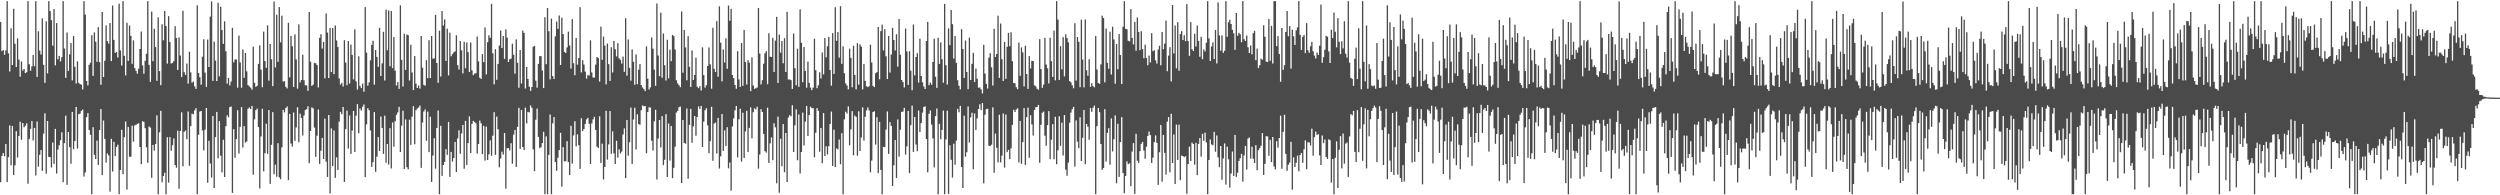 <?xml version="1.0" encoding="UTF-8"?>
<svg xmlns="http://www.w3.org/2000/svg" width="1920" height="150">
  <path d="M0 16.912h1v123.088H0zM1 39.246h1v80.576H1zM2 38.432h1v79.099H2zM3 42.039h1v77.962H3zM4 38.757h1v71.862H4zM5 0.861h1v139.030H5zM6 41.020h1v79.658H6zM7 54.961h1v41.350H7zM8 21.778h1v105.171H8zM9 49.988h1v46.783H9zM10 6.686h1v127.789H10zM11 33.664h1v93.327H11zM12 51.443h1v49.308H12zM13 29.503h1v91.496H13zM14 45.740h1v58.749H14zM15 58.930h1v34.536H15zM16 47.141h1v60.242H16zM17 54.183h1v40.295H17zM18 52.952h1v44.854H18zM19 56.188h1v40.402H19zM20 55.444h1v39.333H20zM21 0.858h1v140.245H21zM22 49.345h1v57.367H22zM23 54.321h1v44.584H23zM24 50.974h1v42.020H24zM25 42.188h1v65.666H25zM26 50.858h1v47.401H26zM27 0.870h1v133.910H27zM28 59.070h1v34.282H28zM29 24.014h1v103.992H29zM30 38.880h1v80.065H30zM31 41.883h1v73.384H31zM32 14.056h1v117.151H32zM33 49.763h1v52.915H33zM34 63.627h1v23.403H34zM35 16.351h1v117.046H35zM36 56.339h1v36.575H36zM37 0.861h1v119.666H37zM38 8.512h1v112.127H38zM39 15.504h1v113.104H39zM40 35.053h1v74.432H40zM41 6.919h1v118.968H41zM42 50.155h1v48.793H42zM43 17.738h1v115.537H43zM44 45.502h1v69.363H44zM45 42.979h1v68.543H45zM46 47.150h1v60.553H46zM47 43.909h1v57.692H47zM48 0.863h1v139.085H48zM49 37.269h1v72.640H49zM50 59.811h1v29.036H50zM51 24.930h1v117.007H51zM52 54.453h1v46.967H52zM53 41.743h1v71.249H53zM54 33.064h1v92.741H54zM55 61.757h1v24.211H55zM56 27.599h1v86.977H56zM57 51.267h1v57.058H57zM58 64.160h1v17.951H58zM59 47.170h1v66.930H59zM60 63.599h1v24.058H60zM61 64.675h1v22.547H61zM62 64.975h1v20.178H62zM63 68.708h1v15.427H63zM64 0.858h1v134.763H64zM65 11.206h1v121.172H65zM66 62.228h1v27.738H66zM67 65.611h1v21.249H67zM68 49.784h1v50.063H68zM69 48.138h1v55.376H69zM70 26.987h1v122.152H70zM71 58.260h1v39.413H71zM72 24.950h1v93.945H72zM73 32.057h1v90.035H73zM74 47.463h1v60.496H74zM75 20.904h1v105.787H75zM76 47.720h1v52.174H76zM77 65.117h1v18.652H77zM78 9.219h1v125.251H78zM79 59.129h1v33.433H79zM80 46.653h1v59.992H80zM81 19.496h1v105.373H81zM82 31.577h1v86.272H82zM83 33.474h1v85.890H83zM84 17.695h1v129.527H84zM85 46.907h1v59.708H85zM86 4.269h1v127.457H86zM87 30.640h1v78.273H87zM88 40.599h1v79.317H88zM89 39.903h1v72.938H89zM90 44.151h1v66.957H90zM91 2.870h1v146.255H91zM92 38.729h1v91.811H92zM93 50.329h1v49.377H93zM94 0.865h1v132.948H94zM95 42.918h1v62.471H95zM96 57.928h1v35.424H96zM97 17.542h1v128.080H97zM98 46.756h1v50.743H98zM99 19.622h1v100.774H99zM100 27.528h1v92.832H100zM101 48.994h1v47.539H101zM102 30.995h1v77.758H102zM103 52.272h1v44.016H103zM104 54.428h1v41.430H104zM105 56.570h1v38.509H105zM106 52.661h1v42.064H106zM107 37.637h1v75.233H107zM108 24.177h1v101.862H108zM109 50.246h1v42.870H109zM110 56.625h1v36.976H110zM111 46.770h1v51.663H111zM112 41.267h1v71.867H112zM113 0.874h1v124.200H113zM114 49.823h1v47.317H114zM115 62.853h1v35.165H115zM116 8.904h1v127.668H116zM117 46.987h1v64.323H117zM118 22.115h1v93.594H118zM119 36.124h1v74.485H119zM120 62.068h1v26.578H120zM121 13.248h1v135.878H121zM122 54.655h1v46.987H122zM123 65.430h1v19.734H123zM124 18.645h1v121.369H124zM125 30.927h1v104.233H125zM126 8.372h1v124.262H126zM127 19.979h1v129.163H127zM128 48.862h1v56.518H128zM129 12.369h1v127.883H129zM130 32.284h1v72.997H130zM131 48.830h1v66.941H131zM132 48.319h1v63.208H132zM133 46.941h1v59.413H133zM134 20.116h1v106.670H134zM135 29.253h1v99.543H135zM136 53.700h1v46.664H136zM137 28.768h1v116.183H137zM138 42.625h1v57.937H138zM139 59.209h1v27.063H139zM140 8.231h1v119.531H140zM141 55.506h1v45.703H141zM142 57.527h1v42.700H142zM143 48.809h1v58.136H143zM144 64.199h1v21.437H144zM145 39.672h1v87.643H145zM146 55.625h1v41.240H146zM147 63.471h1v23.836H147zM148 62.627h1v25.113H148zM149 66.250h1v18.604H149zM150 68.273h1v14.834H150zM151 4.053h1v145.084H151zM152 56.014h1v47.534H152zM153 59.315h1v26.344H153zM154 65.055h1v20.213H154zM155 43.522h1v56.680H155zM156 30.171h1v85.320H156zM157 55.774h1v43.794H157zM158 66.765h1v16.166H158zM159 30.432h1v109.911H159zM160 51.455h1v56.607H160zM161 12.762h1v112.843H161zM162 1.044h1v135.317H162zM163 62.128h1v26.896H163zM164 31.989h1v112.386H164zM165 46.545h1v58.759H165zM166 62.267h1v23.680H166zM167 2.172h1v119.424H167zM168 58.628h1v34.341H168zM169 5.173h1v114.368H169zM170 23.083h1v109.309H170zM171 33.696h1v73.631H171zM172 16.390h1v119.552H172zM173 39.372h1v57.571H173zM174 64.208h1v24.353H174zM175 59.789h1v30.318H175zM176 65.614h1v16.669H176zM177 62.670h1v19.173H177zM178 21.366h1v126.830H178zM179 47.907h1v51.251H179zM180 45.605h1v75.593H180zM181 45.653h1v61.212H181zM182 67.344h1v17.303H182zM183 27.324h1v90.578H183zM184 47.907h1v49.537H184zM185 67.369h1v14.848H185zM186 38.001h1v75.359H186zM187 59.750h1v37.074H187zM188 40.723h1v68.724H188zM189 54.787h1v53.890H189zM190 65.343h1v18.219H190zM191 66.385h1v16.221H191zM192 67.280h1v16.376H192zM193 68.875h1v12.431H193zM194 35.863h1v98.346H194zM195 63.533h1v28.120H195zM196 66.705h1v17.878H196zM197 65.886h1v17.509H197zM198 49.045h1v48.534H198zM199 34.861h1v109.888H199zM200 53.517h1v51.292H200zM201 66.985h1v16.516H201zM202 24.280h1v107.380H202zM203 46.884h1v70.798H203zM204 52.089h1v42.954H204zM205 19.434h1v98.673H205zM206 61.931h1v22.604H206zM207 33.801h1v107.407H207zM208 45.529h1v65.680H208zM209 66.142h1v19.977H209zM210 1.199h1v132.655H210zM211 51.755h1v74.686H211zM212 11.291h1v124.429H212zM213 47.449h1v62.517H213zM214 5.404h1v130.845H214zM215 32.533h1v105.137H215zM216 12.048h1v101.106H216zM217 62.595h1v21.842H217zM218 62.343h1v23.978H218zM219 66.685h1v16.317H219zM220 67.873h1v13.914H220zM221 17.505h1v120.815H221zM222 59.390h1v28.088H222zM223 27.601h1v82.652H223zM224 35.509h1v77.090H224zM225 66.836h1v19.590H225zM226 26.420h1v81.770H226zM227 45.634h1v52.187H227zM228 68.085h1v14.291H228zM229 18.741h1v90.534H229zM230 63.272h1v24.017H230zM231 61.448h1v29.125H231zM232 42.036h1v61.979H232zM233 61.624h1v27.111H233zM234 65.485h1v19.041H234zM235 65.515h1v18.420H235zM236 69.772h1v11.840H236zM237 9.238h1v116.077H237zM238 47.340h1v53.268H238zM239 66.014h1v16.468H239zM240 64.954h1v18.258H240zM241 48.312h1v49.674H241zM242 48.601h1v71.857H242zM243 49.947h1v54.229H243zM244 67.117h1v16.988H244zM245 29.036h1v96.806H245zM246 26.285h1v89.488H246zM247 37.253h1v68.653H247zM248 32.146h1v90.017H248zM249 60.152h1v30.959H249zM250 10.336h1v113.773H250zM251 25.040h1v110.845H251zM252 59.962h1v28.345H252zM253 21.462h1v127.130H253zM254 55.357h1v43.240H254zM255 21.561h1v105.968H255zM256 56.948h1v43.263H256zM257 19.574h1v117.046H257zM258 31.075h1v89.738H258zM259 36.108h1v94.386H259zM260 60.201h1v33.261H260zM261 64.941h1v20.988H261zM262 63.618h1v24.131H262zM263 66.396h1v15.745H263zM264 30.862h1v108.852H264zM265 48.067h1v51.132H265zM266 65.424h1v19.519H266zM267 31.526h1v82.603H267zM268 64.124h1v24.591H268zM269 34.220h1v83.947H269zM270 42.210h1v58.058H270zM271 60.976h1v24.259H271zM272 22.520h1v94.153H272zM273 62.492h1v26.367H273zM274 68.832h1v11.160H274zM275 43.250h1v59.061H275zM276 65.948h1v17.409H276zM277 67.621h1v17.251H277zM278 64.197h1v17.773H278zM279 70.432h1v9.812H279zM280 5.408h1v130.630H280zM281 40.336h1v55.206H281zM282 65.856h1v17.182H282zM283 63.249h1v21.375H283zM284 46.287h1v53.886H284zM285 34.467h1v93.752H285zM286 31.293h1v93.235H286zM287 65.021h1v21.121H287zM288 38.402h1v93.533H288zM289 43.707h1v76.611H289zM290 51.350h1v53.934H290zM291 21.373h1v94.595H291zM292 58.385h1v31.057H292zM293 48.635h1v49.622H293zM294 24.417h1v93.729H294zM295 61.810h1v27.054H295zM296 7.423h1v117.563H296zM297 38.578h1v72.013H297zM298 8.045h1v118.348H298zM299 50.896h1v47.488H299zM300 8.409h1v120.994H300zM301 52.329h1v41.727H301zM302 28.487h1v84.215H302zM303 54.295h1v38.729H303zM304 65.618h1v22.572H304zM305 63.013h1v23.291H305zM306 68.273h1v13.802H306zM307 4.024h1v112.711H307zM308 46.003h1v50.533H308zM309 66.467h1v18.590H309zM310 25.976h1v103.825H310zM311 53.652h1v38.081H311zM312 26.527h1v101.907H312zM313 27.049h1v103.006H313zM314 61.867h1v30.064H314zM315 34.385h1v76.856H315zM316 55.712h1v33.836H316zM317 69.159h1v12.348H317zM318 43.048h1v67.733H318zM319 64.238h1v20.375H319zM320 67.591h1v15.768H320zM321 65.696h1v16.837H321zM322 68.063h1v12.984H322zM323 27.670h1v101.255H323zM324 52.023h1v42.059H324zM325 65.115h1v20.560H325zM326 65.854h1v18.210H326zM327 46.195h1v61.885H327zM328 59.983h1v25.742H328zM329 30.888h1v85.925H329zM330 59.958h1v29.675H330zM331 27.628h1v112.097H331zM332 45.097h1v74.336H332zM333 44.774h1v61.425H333zM334 11.442h1v118.078H334zM335 48.367h1v49.876H335zM336 63.574h1v21.302H336zM337 23.527h1v125.613H337zM338 58.772h1v37.862H338zM339 8.450h1v126.622H339zM340 19.631h1v107.037H340zM341 14.873h1v109.513H341zM342 46.786h1v67.751H342zM343 22.012h1v96.915H343zM344 57.914h1v35.710H344zM345 25.161h1v110.747H345zM346 43.195h1v73.416H346zM347 41.565h1v82.546H347zM348 40.224h1v81.191H348zM349 39.445h1v69.585H349zM350 27.084h1v105.002H350zM351 50.027h1v56.339H351zM352 53.412h1v46.701H352zM353 31.464h1v86.579H353zM354 38.679h1v63.842H354zM355 56.374h1v39.569H355zM356 32.144h1v97.426H356zM357 52.423h1v40.382H357zM358 32.675h1v94.006H358zM359 40.052h1v69.830H359zM360 55.318h1v34.081H360zM361 32.680h1v84.824H361zM362 54.018h1v41.073H362zM363 57.733h1v35.081H363zM364 56.511h1v37.246H364zM365 56.236h1v38.498H365zM366 28.043h1v89.907H366zM367 47.099h1v63.535H367zM368 59.697h1v32.913H368zM369 60.599h1v34.135H369zM370 41.526h1v76.870H370zM371 47.749h1v48.905H371zM372 21.087h1v102.269H372zM373 57.166h1v40.102H373zM374 32.419h1v90.530H374zM375 27.093h1v91.457H375zM376 29.047h1v78.779H376zM377 2.971h1v116.702H377zM378 40.981h1v63.258H378zM379 64.755h1v21.428H379zM380 37.795h1v81.081H380zM381 61.269h1v28.258H381zM382 49.097h1v50.194H382zM383 34.953h1v93.583H383zM384 23.476h1v98.257H384zM385 36.857h1v79.621H385zM386 27.651h1v91.022H386zM387 45.216h1v56.960H387zM388 22.586h1v122.335H388zM389 28.880h1v84.940H389zM390 47.614h1v66.138H390zM391 45.483h1v70.024H391zM392 44.987h1v64.991H392zM393 33.593h1v92.139H393zM394 42.078h1v61.322H394zM395 56.586h1v43.197H395zM396 30.208h1v97.966H396zM397 48.248h1v49.171H397zM398 67.367h1v15.456H398zM399 38.425h1v75.913H399zM400 64.103h1v20.322H400zM401 23.456h1v89.424H401zM402 25.246h1v90.024H402zM403 67.918h1v14.715H403zM404 51.469h1v43.316H404zM405 60.647h1v25.250H405zM406 66.550h1v19.839H406zM407 69.811h1v11.165H407zM408 66.792h1v15.983H408zM409 35.868h1v78.815H409zM410 35.339h1v96.158H410zM411 61.945h1v30.006H411zM412 67.319h1v16.065H412zM413 49.043h1v56.078H413zM414 43.055h1v70.768H414zM415 43.163h1v69.816H415zM416 54.183h1v55.692H416zM417 67.644h1v33.600H417zM418 13.234h1v135.903H418zM419 49.315h1v55.458H419zM420 6.159h1v142.982H420zM421 24.010h1v94.949H421zM422 60.976h1v27.001H422zM423 14.289h1v134.850H423zM424 58.477h1v36.305H424zM425 60.601h1v29.290H425zM426 27.887h1v96.584H426zM427 16.582h1v114.576H427zM428 22.176h1v98.987H428zM429 11.872h1v103.416H429zM430 49.903h1v52.119H430zM431 13.564h1v129.774H431zM432 26.163h1v86.824H432zM433 39.814h1v84.091H433zM434 40.640h1v83.137H434zM435 36.401h1v72.002H435zM436 24.296h1v100.168H436zM437 34.909h1v99.566H437zM438 52.698h1v43.900H438zM439 14.678h1v111.005H439zM440 48.534h1v55.497H440zM441 57.763h1v35.374H441zM442 29.157h1v83.249H442zM443 49.674h1v53.508H443zM444 44.611h1v66.907H444zM445 5.507h1v124.173H445zM446 55.602h1v35.216H446zM447 46.241h1v54.410H447zM448 49.560h1v49.509H448zM449 54.975h1v40.228H449zM450 60.439h1v31.249H450zM451 57.555h1v32.964H451zM452 58.127h1v36.921H452zM453 30.972h1v95.000H453zM454 55.591h1v39.230H454zM455 59.477h1v32.243H455zM456 59.587h1v30.187H456zM457 49.615h1v50.171H457zM458 43.771h1v68.932H458zM459 44.611h1v69.136H459zM460 62.636h1v26.722H460zM461 20.439h1v104.693H461zM462 45.939h1v64.407H462zM463 28.038h1v109.856H463zM464 35.078h1v93.176H464zM465 64.792h1v20.338H465zM466 33.414h1v89.216H466zM467 49.230h1v61.649H467zM468 62.176h1v23.115H468zM469 36.289h1v81.807H469zM470 55.641h1v45.238H470zM471 31.441h1v86.369H471zM472 37.786h1v88.209H472zM473 43.378h1v64.767H473zM474 33.105h1v87.984H474zM475 44.840h1v69.839H475zM476 45.872h1v71.938H476zM477 48.795h1v67.619H477zM478 43.478h1v59.768H478zM479 55.128h1v43.526H479zM480 13.969h1v122.841H480zM481 58.115h1v34.058H481zM482 30.254h1v89.369H482zM483 52.071h1v57.166H483zM484 61.940h1v20.702H484zM485 37.971h1v87.879H485zM486 47.477h1v44.344H486zM487 65.064h1v17.658H487zM488 41.803h1v72.990H488zM489 64.602h1v23.222H489zM490 53.540h1v41.739H490zM491 49.168h1v46.623H491zM492 65.327h1v19.313H492zM493 67.207h1v13.786H493zM494 68.516h1v13.103H494zM495 69.928h1v11.504H495zM496 35.630h1v82.098H496zM497 60.411h1v25.660H497zM498 68.697h1v13.671H498zM499 67.090h1v15.475H499zM500 28.770h1v79.248H500zM501 37.354h1v78.266H501zM502 53.460h1v39.686H502zM503 65.968h1v18.363H503zM504 2.650h1v135.228H504zM505 42.673h1v63.721H505zM506 58.456h1v33.712H506zM507 9.709h1v103.578H507zM508 59.637h1v29.567H508zM509 25.706h1v101.095H509zM510 50.072h1v72.647H510zM511 61.794h1v25.900H511zM512 30.515h1v105.405H512zM513 60.111h1v34.785H513zM514 38.155h1v85.165H514zM515 46.969h1v49.796H515zM516 26.871h1v109.966H516zM517 27.782h1v101.067H517zM518 38.058h1v74.517H518zM519 61.642h1v24.763H519zM520 64.039h1v21.105H520zM521 65.488h1v16.859H521zM522 66.969h1v14.923H522zM523 8.814h1v131.719H523zM524 55.817h1v36.360H524zM525 23.026h1v86.806H525zM526 36.456h1v73.913H526zM527 61.691h1v21.682H527zM528 27.809h1v109.410H528zM529 51.302h1v44.577H529zM530 66.785h1v16.816H530zM531 38.775h1v70.827H531zM532 61.432h1v35.516H532zM533 57.605h1v31.506H533zM534 44.268h1v59.985H534zM535 66.570h1v23.335H535zM536 67.744h1v14.035H536zM537 66.135h1v17.546H537zM538 69.553h1v11.799H538zM539 36.335h1v76.547H539zM540 57.639h1v35.779H540zM541 67.259h1v17.372H541zM542 65.430h1v17.656H542zM543 50.631h1v45.639H543zM544 36.477h1v81.180H544zM545 49.370h1v59.047H545zM546 68.122h1v13.893H546zM547 21.277h1v102.209H547zM548 52.814h1v42.126H548zM549 55.280h1v38.839H549zM550 16.228h1v101.685H550zM551 58.939h1v31.593H551zM552 4.852h1v124.574H552zM553 32.769h1v87.280H553zM554 62.462h1v25.115H554zM555 37.981h1v77.868H555zM556 48.003h1v52.144H556zM557 29.423h1v82.663H557zM558 52.833h1v44.838H558zM559 4.250h1v125.034H559zM560 15.919h1v108.881H560zM561 6.770h1v139.588H561zM562 57.555h1v39.576H562zM563 59.995h1v30.913H563zM564 65.305h1v19.439H564zM565 68.150h1v13.213H565zM566 39.306h1v81.624H566zM567 61.050h1v30.585H567zM568 66.767h1v16.763H568zM569 33.046h1v91.065H569zM570 65.891h1v20.666H570zM571 23.103h1v98.225H571zM572 47.617h1v53.341H572zM573 64.899h1v20.229H573zM574 46.202h1v70.528H574zM575 48.205h1v50.018H575zM576 70.006h1v12.458H576zM577 44.064h1v62.176H577zM578 65.646h1v20.526H578zM579 68.223h1v14.987H579zM580 67.809h1v16.196H580zM581 67.207h1v14.758H581zM582 6.107h1v123.427H582zM583 41.135h1v77.550H583zM584 64.867h1v19.009H584zM585 61.610h1v24.410H585zM586 48.969h1v53.822H586zM587 40.972h1v75.135H587zM588 39.260h1v77.927H588zM589 64.737h1v17.944H589zM590 25.564h1v99.593H590zM591 43.506h1v66.632H591zM592 43.755h1v61.821H592zM593 29.052h1v93.910H593zM594 55.318h1v39.329H594zM595 31.162h1v66.621H595zM596 12.886h1v127.920H596zM597 63.709h1v25.898H597zM598 26.562h1v121.447H598zM599 40.439h1v66.094H599zM600 31.485h1v96.197H600zM601 48.610h1v46.680H601zM602 29.402h1v102.839H602zM603 55.270h1v46.877H603zM604 9.057h1v130.760H604zM605 61.052h1v29.160H605zM606 61.029h1v27.397H606zM607 61.530h1v27.786H607zM608 68.303h1v12.502H608zM609 25.676h1v91.038H609zM610 52.309h1v43.934H610zM611 65.549h1v18.395H611zM612 37.392h1v85.673H612zM613 66.705h1v21.201H613zM614 7.155h1v126.068H614zM615 32.815h1v83.936H615zM616 63.132h1v23.371H616zM617 36.120h1v75.591H617zM618 54.456h1v38.912H618zM619 67.310h1v14.033H619zM620 47.303h1v57.076H620zM621 63.631h1v24.740H621zM622 67.227h1v14.735H622zM623 69.257h1v13.783H623zM624 67.266h1v15.829H624zM625 29.810h1v90.958H625zM626 53.893h1v48.093H626zM627 67.742h1v15.292H627zM628 65.467h1v19.675H628zM629 55.515h1v60.972H629zM630 60.246h1v38.065H630zM631 40.304h1v85.069H631zM632 57.065h1v29.745H632zM633 29.144h1v90.731H633zM634 44.046h1v68.273H634zM635 35.529h1v83.105H635zM636 28.368h1v83.924H636zM637 53.751h1v41.453H637zM638 65.797h1v19.892H638zM639 25.445h1v102.022H639zM640 56.751h1v42.815H640zM641 5.598h1v122.720H641zM642 31.313h1v82.670H642zM643 24.673h1v89.996H643zM644 44.286h1v62.849H644zM645 4.768h1v121.323H645zM646 49.001h1v53.288H646zM647 35.603h1v113.535H647zM648 56.264h1v35.445H648zM649 64.078h1v21.746H649zM650 65.689h1v21.522H650zM651 68.626h1v13.076H651zM652 37.365h1v74.247H652zM653 44.435h1v54.927H653zM654 67.003h1v18.349H654zM655 35.143h1v84.121H655zM656 57.555h1v31.151H656zM657 68.651h1v21.149H657zM658 33.149h1v86.444H658zM659 65.023h1v20.476H659zM660 34.032h1v81.912H660zM661 35.804h1v69.765H661zM662 68.587h1v13.836H662zM663 49.134h1v58.809H663zM664 62.084h1v27.571H664zM665 66.280h1v18.555H665zM666 66.902h1v15.621H666zM667 66.195h1v18.656H667zM668 34.362h1v97.966H668zM669 48.008h1v75.259H669zM670 65.989h1v20.004H670zM671 66.943h1v18.496H671zM672 56.229h1v54.845H672zM673 55.387h1v34.671H673zM674 20.757h1v112.189H674zM675 60.853h1v32.730H675zM676 23.932h1v106.583H676zM677 18.899h1v130.243H677zM678 38.681h1v74.036H678zM679 22.410h1v90.713H679zM680 43.231h1v56.241H680zM681 60.736h1v24.852H681zM682 27.621h1v90.566H682zM683 55.687h1v38.097H683zM684 41.824h1v54.810H684zM685 21.426h1v121.408H685zM686 30.791h1v96.119H686zM687 38.766h1v68.813H687zM688 26.315h1v110.413H688zM689 51.208h1v40.546H689zM690 14.612h1v105.718H690zM691 42.059h1v57.557H691zM692 61.372h1v24.614H692zM693 63.048h1v22.684H693zM694 67.165h1v15.660H694zM695 21.936h1v96.810H695zM696 39.482h1v72.885H696zM697 65.192h1v20.066H697zM698 39.324h1v93.713H698zM699 54.245h1v41.865H699zM700 69.255h1v11.847H700zM701 18.814h1v97.877H701zM702 57.898h1v31.936H702zM703 43.776h1v67.229H703zM704 40.789h1v75.336H704zM705 63.391h1v21.524H705zM706 29.729h1v71.619H706zM707 58.337h1v36.159H707zM708 63.194h1v23.309H708zM709 66.385h1v15.779H709zM710 68.374h1v13.309H710zM711 31.416h1v75.391H711zM712 16.788h1v115.576H712zM713 65.421h1v21.980H713zM714 63.393h1v21.444H714zM715 64.954h1v30.741H715zM716 47.633h1v58.665H716zM717 29.672h1v98.911H717zM718 58.932h1v30.279H718zM719 67.502h1v15.809H719zM720 29.006h1v120.122H720zM721 49.065h1v46.078H721zM722 32.522h1v74.455H722zM723 45.506h1v54.302H723zM724 63.517h1v21.419H724zM725 2.948h1v146.194H725zM726 50.056h1v57.060H726zM727 64.929h1v20.105H727zM728 21.824h1v127.075H728zM729 34.676h1v76.875H729zM730 7.629h1v115.116H730zM731 18.610h1v117.792H731zM732 45.030h1v65.321H732zM733 27.660h1v98.836H733zM734 48.257h1v59.702H734zM735 61.642h1v21.964H735zM736 65.895h1v20.348H736zM737 68.639h1v12.678H737zM738 22.385h1v105.860H738zM739 37.576h1v106.796H739zM740 59.926h1v28.976H740zM741 31.068h1v89.278H741zM742 55.234h1v61.702H742zM743 68.495h1v13.271H743zM744 28.951h1v80.493H744zM745 61.411h1v28.729H745zM746 48.992h1v37.603H746zM747 40.604h1v89.415H747zM748 63.027h1v24.094H748zM749 52.615h1v47.159H749zM750 60.436h1v30.476H750zM751 67.305h1v16.445H751zM752 67.101h1v13.049H752zM753 68.589h1v15.990H753zM754 71.736h1v7.427H754zM755 34.428h1v106.350H755zM756 56.483h1v31.668H756zM757 64.423h1v19.407H757zM758 67.996h1v15.580H758zM759 44.279h1v67.644H759zM760 40.782h1v71.461H760zM761 51.668h1v59.438H761zM762 65.678h1v16.731H762zM763 22.101h1v110.571H763zM764 43.726h1v58.878H764zM765 41.487h1v72.045H765zM766 12.028h1v112.690H766zM767 59.816h1v28.313H767zM768 18.054h1v106.652H768zM769 45.472h1v74.084H769zM770 62.139h1v24.989H770zM771 32.245h1v96.497H771zM772 60.571h1v27.411H772zM773 35.923h1v80.896H773zM774 25.218h1v89.898H774zM775 35.513h1v86.703H775zM776 24.804h1v89.143H776zM777 46.994h1v48.891H777zM778 63.741h1v20.576H778zM779 64.014h1v22.007H779zM780 66.948h1v17.148H780zM781 68.445h1v14.713H781zM782 32.712h1v92.020H782zM783 58.223h1v34.646H783zM784 36.401h1v89.463H784zM785 40.233h1v68.946H785zM786 66.346h1v16.699H786zM787 35.200h1v91.422H787zM788 56.841h1v33.192H788zM789 68.225h1v14.472H789zM790 43.080h1v78.131H790zM791 52.590h1v35.884H791zM792 46.751h1v48.763H792zM793 46.886h1v57.214H793zM794 65.536h1v18.915H794zM795 66.325h1v16.047H795zM796 68.207h1v13.964H796zM797 68.891h1v11.696H797zM798 30.043h1v94.970H798zM799 53.059h1v42.767H799zM800 67.426h1v19.151H800zM801 64.993h1v20.737H801zM802 29.141h1v75.046H802zM803 49.557h1v62.366H803zM804 52.496h1v43.629H804zM805 64.050h1v21.293H805zM806 29.047h1v93.233H806zM807 46.925h1v60.384H807zM808 59.081h1v36.324H808zM809 23.438h1v98.895H809zM810 61.707h1v27.988H810zM811 0.863h1v125.242H811zM812 14.987h1v100.475H812zM813 61.407h1v27.873H813zM814 35.465h1v76.531H814zM815 53.313h1v40.894H815zM816 28.519h1v90.880H816zM817 58.660h1v29.691H817zM818 26.383h1v103.896H818zM819 29.230h1v105.711H819zM820 32.522h1v92.338H820zM821 62.238h1v32.041H821zM822 63.222h1v23.236H822zM823 65.556h1v18.375H823zM824 67.779h1v14.312H824zM825 17.793h1v110.165H825zM826 61.899h1v30.549H826zM827 28.432h1v80.356H827zM828 32.114h1v81.690H828zM829 66.962h1v23.103H829zM830 15.141h1v108.533H830zM831 45.786h1v60.022H831zM832 67.147h1v17.354H832zM833 14.939h1v111.184H833zM834 53.973h1v41.279H834zM835 58.182h1v39.171H835zM836 45.488h1v61.823H836zM837 66.671h1v16.308H837zM838 63.904h1v22.034H838zM839 66.174h1v16.507H839zM840 67.067h1v13.964H840zM841 27.708h1v121.404H841zM842 53.332h1v43.547H842zM843 63.783h1v19.171H843zM844 64.382h1v21.790H844zM845 49.477h1v61.155H845zM846 12.025h1v118.414H846zM847 13.877h1v115.182H847zM848 63.208h1v20.643H848zM849 22.041h1v102.090H849zM850 48.296h1v53.817H850zM851 52.782h1v45.660H851zM852 24.374h1v102.209H852zM853 57.223h1v33.696H853zM854 20.524h1v95.782H854zM855 30.267h1v76.641H855zM856 64.325h1v24.355H856zM857 33.788h1v107.000H857zM858 53.133h1v41.927H858zM859 26.159h1v109.705H859zM860 42.226h1v66.877H860zM861 64.584h1v25.397H861zM862 20.540h1v112.251H862zM863 0.867h1v147.517H863zM864 22.128h1v112.981H864zM865 22.481h1v101.498H865zM866 31.300h1v94.821H866zM867 31.734h1v93.672H867zM868 7.015h1v135.972H868zM869 29.114h1v87.337H869zM870 34.092h1v75.856H870zM871 16.827h1v132.117H871zM872 38.983h1v63.764H872zM873 13.396h1v110.042H873zM874 24.467h1v100.584H874zM875 38.571h1v77.497H875zM876 23.936h1v86.524H876zM877 37.674h1v71.349H877zM878 44.749h1v70.850H878zM879 34.289h1v87.669H879zM880 44.602h1v68.044H880zM881 50.100h1v54.247H881zM882 42.661h1v58.347H882zM883 47.971h1v55.785H883zM884 25.465h1v99.733H884zM885 39.320h1v81.731H885zM886 38.617h1v70.518H886zM887 46.337h1v57.662H887zM888 48.862h1v60.853H888zM889 38.054h1v103.933H889zM890 35.117h1v81.775H890zM891 50.146h1v45.861H891zM892 24.591h1v114.954H892zM893 37.782h1v65.845H893zM894 33.463h1v83.965H894zM895 15.786h1v118.291H895zM896 54.687h1v38.720H896zM897 42.714h1v47.262H897zM898 36.230h1v96.098H898zM899 62.531h1v24.868H899zM900 3.845h1v121.314H900zM901 41.036h1v62.276H901zM902 19.624h1v121.738H902zM903 52.492h1v43.183H903zM904 17.063h1v105.766H904zM905 54.369h1v41.382H905zM906 26.225h1v112.164H906zM907 23.927h1v95.586H907zM908 30.764h1v89.083H908zM909 27.008h1v93.684H909zM910 31.613h1v88.355H910zM911 3.161h1v145.670H911zM912 31.522h1v94.498H912zM913 42.856h1v69.809H913zM914 17.001h1v106.593H914zM915 37.859h1v71.651H915zM916 39.205h1v71.427H916zM917 25.889h1v100.557H917zM918 35.751h1v73.993H918zM919 19.613h1v114.938H919zM920 31.460h1v79.017H920zM921 43.552h1v62.487H921zM922 28.294h1v92.027H922zM923 45.467h1v57.298H923zM924 37.960h1v70.214H924zM925 39.496h1v62.377H925zM926 32.842h1v76.570H926zM927 0.861h1v148.244H927zM928 29.553h1v93.299H928zM929 46.852h1v60.233H929zM930 35.728h1v75.206H930zM931 32.547h1v79.065H931zM932 45.358h1v55.907H932zM933 22.968h1v93.549H933zM934 48.727h1v55.312H934zM935 1.845h1v119.021H935zM936 27.187h1v101.292H936zM937 38.910h1v73.231H937zM938 27.113h1v110.964H938zM939 40.533h1v81.109H939zM940 39.034h1v71.084H940zM941 0.867h1v140.884H941zM942 28.239h1v84.391H942zM943 17.093h1v105.265H943zM944 15.191h1v128.929H944zM945 18.423h1v114.851H945zM946 22.886h1v93.517H946zM947 25.621h1v109.481H947zM948 38.303h1v65.339H948zM949 9.911h1v125.874H949zM950 27.491h1v105.169H950zM951 25.262h1v98.348H951zM952 26.301h1v95.267H952zM953 32.417h1v85.767H953zM954 0.858h1v138.673H954zM955 30.135h1v89.280H955zM956 31.554h1v80.470H956zM957 27.303h1v102.898H957zM958 36.321h1v70.084H958zM959 40.704h1v64.897H959zM960 34.916h1v86.865H960zM961 41.725h1v70.914H961zM962 25.475h1v96.407H962zM963 23.703h1v101.525H963zM964 46.236h1v65.231H964zM965 37.340h1v93.448H965zM966 52.274h1v63.052H966zM967 50.066h1v63.714H967zM968 44.932h1v67.005H968zM969 45.852h1v56.332H969zM970 19.398h1v114.970H970zM971 28.191h1v97.636H971zM972 47.333h1v57.236H972zM973 47.655h1v57.161H973zM974 14.573h1v105.064H974zM975 46.664h1v60.741H975zM976 19.858h1v104.663H976zM977 48.802h1v56.408H977zM978 0.861h1v127.045H978zM979 0.895h1v129.202H979zM980 35.440h1v73.025H980zM981 27.738h1v85.629H981zM982 41.489h1v64.506H982zM983 62.757h1v26.086H983zM984 21.503h1v108.138H984zM985 53.712h1v47.575H985zM986 50.141h1v38.006H986zM987 24.568h1v93.624H987zM988 8.505h1v122.649H988zM989 27.853h1v98.623H989zM990 19.988h1v104.846H990zM991 52.707h1v56.188H991zM992 22.803h1v122.882H992zM993 27.866h1v93.002H993zM994 34.527h1v93.743H994zM995 23.275h1v101.759H995zM996 21.053h1v98.444H996zM997 0.863h1v130.724H997zM998 26.754h1v92.329H998zM999 38.351h1v79.083H999zM1000 28.308h1v96.716H1000zM1001 26.818h1v87.861H1001zM1002 40.821h1v67.001H1002zM1003 17.702h1v112.292H1003zM1004 38.576h1v70.718H1004zM1005 40.514h1v68.891H1005zM1006 35.577h1v76.183H1006zM1007 32.199h1v66.568H1007zM1008 39.347h1v80.225H1008zM1009 42.680h1v62.668H1009zM1010 44.886h1v56.209H1010zM1011 40.343h1v63.270H1011zM1012 42.165h1v60.825H1012zM1013 35.069h1v84.235H1013zM1014 3.504h1v123.273H1014zM1015 48.230h1v55.840H1015zM1016 43.927h1v66.039H1016zM1017 38.235h1v68.916H1017zM1018 27.564h1v93.061H1018zM1019 28.212h1v93.844H1019zM1020 39.471h1v67.527H1020zM1021 48.367h1v59.296H1021zM1022 22.854h1v117.446H1022zM1023 29.269h1v92.887H1023zM1024 9.620h1v139.522H1024zM1025 24.397h1v96.767H1025zM1026 36.335h1v72.260H1026zM1027 13.886h1v130.538H1027zM1028 32.101h1v82.942H1028zM1029 41.508h1v63.057H1029zM1030 31.702h1v97.604H1030zM1031 37.145h1v65.428H1031zM1032 16.276h1v109.417H1032zM1033 41.274h1v69.056H1033zM1034 44.234h1v65.211H1034zM1035 0.861h1v134.978H1035zM1036 48.088h1v56.715H1036zM1037 59.777h1v27.832H1037zM1038 60.569h1v28.043H1038zM1039 65.968h1v19.173H1039zM1040 45.124h1v71.503H1040zM1041 36.548h1v87.902H1041zM1042 60.702h1v23.923H1042zM1043 21.735h1v95.171H1043zM1044 52.755h1v46.104H1044zM1045 68.568h1v13.726H1045zM1046 0.865h1v122.635H1046zM1047 47.438h1v48.019H1047zM1048 62.457h1v20.734H1048zM1049 19.551h1v109.776H1049zM1050 68.170h1v16.273H1050zM1051 49.235h1v55.472H1051zM1052 53.082h1v38.496H1052zM1053 65.680h1v19.485H1053zM1054 66.261h1v16.779H1054zM1055 65.655h1v15.500H1055zM1056 68.127h1v14.445H1056zM1057 33.096h1v91.450H1057zM1058 61.169h1v30.157H1058zM1059 67.580h1v13.957H1059zM1060 67.387h1v17.693H1060zM1061 46.832h1v53.082H1061zM1062 29.652h1v97.078H1062zM1063 57.658h1v40.112H1063zM1064 66.481h1v17.054H1064zM1065 4.035h1v133.585H1065zM1066 43.430h1v59.338H1066zM1067 17.086h1v106.263H1067zM1068 30.656h1v101.402H1068zM1069 61.821h1v24.985H1069zM1070 20.741h1v113.633H1070zM1071 53.851h1v59.191H1071zM1072 64.824h1v20.908H1072zM1073 35.591h1v98.435H1073zM1074 58.994h1v37.457H1074zM1075 11.053h1v125.663H1075zM1076 30.206h1v109.410H1076zM1077 15.827h1v111.003H1077zM1078 22.165h1v117.240H1078zM1079 33.742h1v76.289H1079zM1080 64.524h1v29.507H1080zM1081 63.638h1v26.232H1081zM1082 65.536h1v16.795H1082zM1083 67.506h1v14.438H1083zM1084 13.639h1v111.205H1084zM1085 59.026h1v33.655H1085zM1086 32.835h1v91.434H1086zM1087 39.542h1v67.250H1087zM1088 66.566h1v16.969H1088zM1089 26.390h1v90.420H1089zM1090 54.250h1v37.022H1090zM1091 66.266h1v17.491H1091zM1092 29.681h1v111.880H1092zM1093 62.258h1v30.068H1093zM1094 61.192h1v33.453H1094zM1095 57.104h1v39.894H1095zM1096 64.579h1v19.450H1096zM1097 67.532h1v17.475H1097zM1098 68.573h1v18.597H1098zM1099 69.147h1v12.076H1099zM1100 32.053h1v93.462H1100zM1101 58.949h1v32.968H1101zM1102 66.511h1v15.417H1102zM1103 65.936h1v18.137H1103zM1104 57.346h1v35.948H1104zM1105 46.593h1v70.832H1105zM1106 58.150h1v33.810H1106zM1107 67.724h1v15.015H1107zM1108 23.032h1v110.605H1108zM1109 44.980h1v63.515H1109zM1110 52.396h1v43.263H1110zM1111 27.802h1v94.908H1111zM1112 63.828h1v29.688H1112zM1113 18.828h1v119.069H1113zM1114 47.356h1v61.343H1114zM1115 63.460h1v26.234H1115zM1116 29.169h1v92.608H1116zM1117 56.371h1v43.938H1117zM1118 18.713h1v108.156H1118zM1119 58.392h1v37.145H1119zM1120 39.780h1v71.352H1120zM1121 24.703h1v105.256H1121zM1122 28.709h1v82.871H1122zM1123 53.400h1v38.015H1123zM1124 63.702h1v18.965H1124zM1125 65.959h1v16.679H1125zM1126 68.140h1v13.889H1126zM1127 39.935h1v80.871H1127zM1128 56.101h1v31.151H1128zM1129 45.499h1v59.672H1129zM1130 26.573h1v100.777H1130zM1131 64.810h1v17.592H1131zM1132 29.166h1v80.491H1132zM1133 50.885h1v51.249H1133zM1134 65.927h1v21.041H1134zM1135 40.906h1v68.223H1135zM1136 64.851h1v21.980H1136zM1137 65.547h1v14.941H1137zM1138 49.084h1v53.027H1138zM1139 65.545h1v18.569H1139zM1140 65.739h1v17.196H1140zM1141 66.740h1v18.613H1141zM1142 69.495h1v11.151H1142zM1143 28.743h1v87.671H1143zM1144 58.147h1v30.684H1144zM1145 66.451h1v19.460H1145zM1146 65.012h1v19.080H1146zM1147 47.742h1v50.768H1147zM1148 33.089h1v77.362H1148zM1149 47.230h1v55.682H1149zM1150 67.415h1v14.967H1150zM1151 15.266h1v123.857H1151zM1152 45.273h1v58.310H1152zM1153 50.070h1v52.837H1153zM1154 19.313h1v107.444H1154zM1155 52.801h1v37.729H1155zM1156 30.585h1v95.295H1156zM1157 34.756h1v106.048H1157zM1158 62.322h1v25.843H1158zM1159 13.390h1v124.972H1159zM1160 45.992h1v62.565H1160zM1161 28.748h1v91.866H1161zM1162 48.724h1v54.593H1162zM1163 18.924h1v106.952H1163zM1164 32.412h1v62.487H1164zM1165 25.459h1v94.471H1165zM1166 54.286h1v38.530H1166zM1167 63.700h1v24.374H1167zM1168 65.387h1v21.135H1168zM1169 67.557h1v15.390H1169zM1170 28.127h1v112.543H1170zM1171 54.508h1v43.291H1171zM1172 67.788h1v15.108H1172zM1173 30.796h1v90.463H1173zM1174 64.563h1v26.939H1174zM1175 37.047h1v84.924H1175zM1176 46.328h1v71.386H1176zM1177 63.254h1v21.668H1177zM1178 38.260h1v83.981H1178zM1179 49.093h1v44.934H1179zM1180 67.193h1v14.550H1180zM1181 50.320h1v46.671H1181zM1182 66.872h1v15.731H1182zM1183 65.907h1v17.741H1183zM1184 67.518h1v15.539H1184zM1185 68.443h1v14.722H1185zM1186 44.458h1v73.013H1186zM1187 53.410h1v48.184H1187zM1188 67.065h1v15.591H1188zM1189 67.751h1v15.248H1189zM1190 56.429h1v39.915H1190zM1191 31.446h1v75.256H1191zM1192 21.980h1v94.547H1192zM1193 65.488h1v23.222H1193zM1194 30.482h1v87.099H1194zM1195 41.679h1v73.144H1195zM1196 43.497h1v58.708H1196zM1197 27.942h1v93.414H1197zM1198 49.484h1v44.051H1198zM1199 68.060h1v18.560H1199zM1200 14.980h1v108.172H1200zM1201 61.084h1v26.793H1201zM1202 34.019h1v106.696H1202zM1203 45.149h1v69.841H1203zM1204 16.885h1v132.257H1204zM1205 46.111h1v55.442H1205zM1206 17.372h1v119.604H1206zM1207 42.107h1v53.050H1207zM1208 32.062h1v83.670H1208zM1209 45.321h1v76.584H1209zM1210 38.468h1v77.630H1210zM1211 40.407h1v77.032H1211zM1212 36.378h1v70.219H1212zM1213 0.872h1v136.452H1213zM1214 34.930h1v70.015H1214zM1215 58.621h1v37.104H1215zM1216 30.874h1v104.622H1216zM1217 52.116h1v44.428H1217zM1218 31.853h1v96.515H1218zM1219 30.597h1v88.344H1219zM1220 54.295h1v41.267H1220zM1221 36.534h1v78.761H1221zM1222 45.559h1v55.133H1222zM1223 51.512h1v41.107H1223zM1224 50.159h1v53.400H1224zM1225 51.558h1v42.975H1225zM1226 57.644h1v34.618H1226zM1227 58.907h1v33.167H1227zM1228 54.719h1v40.068H1228zM1229 17.207h1v114.851H1229zM1230 28.940h1v79.081H1230zM1231 56.085h1v35.898H1231zM1232 56.071h1v40.588H1232zM1233 41.620h1v74.872H1233zM1234 57.175h1v37.990H1234zM1235 26.070h1v89.697H1235zM1236 61.121h1v30.032H1236zM1237 24.291h1v112.818H1237zM1238 28.377h1v86.829H1238zM1239 54.531h1v48.779H1239zM1240 34.064h1v83.755H1240zM1241 46.191h1v47.452H1241zM1242 65.673h1v19.343H1242zM1243 1.087h1v128.426H1243zM1244 60.457h1v34.696H1244zM1245 29.091h1v86.488H1245zM1246 38.198h1v76.172H1246zM1247 45.435h1v74.288H1247zM1248 49.189h1v62.842H1248zM1249 29.535h1v87.616H1249zM1250 47.479h1v52.190H1250zM1251 25.172h1v123.969H1251zM1252 46.525h1v64.826H1252zM1253 48.477h1v70.834H1253zM1254 45.877h1v61.530H1254zM1255 44.481h1v54.359H1255zM1256 32.016h1v117.126H1256zM1257 37.665h1v68.591H1257zM1258 60.725h1v30.313H1258zM1259 27.567h1v88.197H1259zM1260 59.736h1v33.364H1260zM1261 67.115h1v16.438H1261zM1262 16.754h1v116.595H1262zM1263 59.008h1v31.142H1263zM1264 37.457h1v78.493H1264zM1265 53.165h1v42.384H1265zM1266 65.961h1v20.235H1266zM1267 55.664h1v39.379H1267zM1268 64.735h1v20.760H1268zM1269 67.229h1v15.596H1269zM1270 70.301h1v12.360H1270zM1271 68.264h1v13.953H1271zM1272 19.311h1v122.971H1272zM1273 27.477h1v120.392H1273zM1274 59.669h1v27.841H1274zM1275 66.167h1v20.137H1275zM1276 52.185h1v45.168H1276zM1277 49.933h1v44.458H1277zM1278 40.011h1v77.795H1278zM1279 57.133h1v35.431H1279zM1280 9.192h1v112.157H1280zM1281 5.049h1v128.313H1281zM1282 54.465h1v45.525H1282zM1283 29.290h1v91.173H1283zM1284 47.287h1v58.729H1284zM1285 62.743h1v24.456H1285zM1286 0.900h1v130.227H1286zM1287 52.354h1v47.690H1287zM1288 58.134h1v28.922H1288zM1289 7.180h1v126.698H1289zM1290 14.452h1v125.700H1290zM1291 26.889h1v98.584H1291zM1292 9.796h1v118.371H1292zM1293 39.125h1v64.977H1293zM1294 28.242h1v103.173H1294zM1295 32.829h1v71.361H1295zM1296 35.946h1v85.343H1296zM1297 41.297h1v77.000H1297zM1298 36.031h1v72.400H1298zM1299 8.803h1v111.948H1299zM1300 38.324h1v96.412H1300zM1301 53.066h1v42.508H1301zM1302 33.522h1v92.821H1302zM1303 54.501h1v41.320H1303zM1304 57.257h1v36.074H1304zM1305 23.046h1v101.912H1305zM1306 47.106h1v57.456H1306zM1307 33.902h1v82.686H1307zM1308 41.203h1v75.391H1308zM1309 55.948h1v34.715H1309zM1310 42.043h1v70.676H1310zM1311 50.899h1v42.103H1311zM1312 57.667h1v35.827H1312zM1313 58.662h1v33.334H1313zM1314 58.580h1v34.577H1314zM1315 55.726h1v62.963H1315zM1316 18.089h1v121.069H1316zM1317 56.905h1v39.063H1317zM1318 57.090h1v37.958H1318zM1319 56.918h1v33.753H1319zM1320 44.259h1v69.386H1320zM1321 38.333h1v89.740H1321zM1322 59.550h1v35.181H1322zM1323 65.517h1v21.577H1323zM1324 30.299h1v118.842H1324zM1325 48.225h1v54.517H1325zM1326 30.595h1v88.376H1326zM1327 42.613h1v64.918H1327zM1328 61.057h1v31.407H1328zM1329 27.367h1v99.538H1329zM1330 55.962h1v33.208H1330zM1331 66.131h1v16.930H1331zM1332 0.861h1v125.530H1332zM1333 18.645h1v90.873H1333zM1334 12.435h1v127.766H1334zM1335 3.976h1v125.040H1335zM1336 16.283h1v97.689H1336zM1337 32.037h1v84.947H1337zM1338 45.337h1v68.829H1338zM1339 47.035h1v66.911H1339zM1340 43.742h1v70.555H1340zM1341 44.918h1v61.230H1341zM1342 35.053h1v75.304H1342zM1343 20.840h1v109.103H1343zM1344 57.573h1v37.484H1344zM1345 29.988h1v85.535H1345zM1346 50.908h1v55.692H1346zM1347 65.419h1v20.425H1347zM1348 17.738h1v102.926H1348zM1349 57.612h1v44.122H1349zM1350 65.822h1v17.802H1350zM1351 43.849h1v71.935H1351zM1352 65.687h1v22.284H1352zM1353 46.163h1v55.870H1353zM1354 49.395h1v52.203H1354zM1355 65.602h1v19.219H1355zM1356 64.984h1v18.127H1356zM1357 68.383h1v13.268H1357zM1358 69.852h1v10.501H1358zM1359 27.026h1v108.046H1359zM1360 55.703h1v32.055H1360zM1361 65.337h1v19.519H1361zM1362 66.124h1v19.556H1362zM1363 58.099h1v33.549H1363zM1364 35.790h1v87.344H1364zM1365 57.520h1v36.541H1365zM1366 66.804h1v17.931H1366zM1367 29.240h1v90.360H1367zM1368 47.491h1v54.101H1368zM1369 50.354h1v56.651H1369zM1370 23.982h1v85.238H1370zM1371 62.041h1v25.571H1371zM1372 19.414h1v113.985H1372zM1373 44.483h1v52.158H1373zM1374 64.176h1v23.570H1374zM1375 24.637h1v116.162H1375zM1376 55.435h1v37.656H1376zM1377 23.962h1v111.463H1377zM1378 17.612h1v106.169H1378zM1379 29.395h1v116.661H1379zM1380 7.452h1v130.531H1380zM1381 52.187h1v49.056H1381zM1382 57.385h1v29.610H1382zM1383 63.231h1v21.476H1383zM1384 66.286h1v17.647H1384zM1385 66.174h1v15.669H1385zM1386 14.422h1v113.642H1386zM1387 61.327h1v26.006H1387zM1388 38.418h1v76.247H1388zM1389 44.309h1v72.139H1389zM1390 65.458h1v16.985H1390zM1391 0.861h1v135.045H1391zM1392 54.334h1v54.284H1392zM1393 65.952h1v21.625H1393zM1394 23.142h1v94.389H1394zM1395 63.306h1v31.753H1395zM1396 47.008h1v53.963H1396zM1397 47.775h1v52.876H1397zM1398 64.254h1v20.675H1398zM1399 61.668h1v23.254H1399zM1400 64.622h1v18.624H1400zM1401 68.445h1v12.994H1401zM1402 29.601h1v100.388H1402zM1403 61.063h1v31.634H1403zM1404 68.658h1v12.840H1404zM1405 67.536h1v15.076H1405zM1406 41.567h1v53.842H1406zM1407 14.468h1v117.538H1407zM1408 34.502h1v70.493H1408zM1409 67.554h1v14.932H1409zM1410 8.331h1v115.656H1410zM1411 51.187h1v53.277H1411zM1412 53.112h1v39.771H1412zM1413 39.651h1v83.514H1413zM1414 66.096h1v21.565H1414zM1415 10.730h1v113.674H1415zM1416 41.430h1v77.515H1416zM1417 61.127h1v30.338H1417zM1418 22.424h1v107.295H1418zM1419 53.439h1v49.113H1419zM1420 19.599h1v127.785H1420zM1421 57.765h1v34.117H1421zM1422 17.857h1v131.284H1422zM1423 14.365h1v126.997H1423zM1424 32.959h1v92.315H1424zM1425 61.828h1v28.450H1425zM1426 62.757h1v25.864H1426zM1427 65.547h1v19.460H1427zM1428 67.770h1v15.466H1428zM1429 26.697h1v93.159H1429zM1430 55.673h1v37.692H1430zM1431 35.857h1v81.294H1431zM1432 31.254h1v93.633H1432zM1433 66.099h1v19.794H1433zM1434 34.419h1v97.538H1434zM1435 51.718h1v52.359H1435zM1436 66.442h1v16.720H1436zM1437 35.598h1v72.031H1437zM1438 61.443h1v24.577H1438zM1439 69.582h1v12.435H1439zM1440 49.528h1v66.140H1440zM1441 64.037h1v19.766H1441zM1442 65.952h1v18.869H1442zM1443 67.138h1v18.638H1443zM1444 66.655h1v14.676H1444zM1445 9.153h1v119.041H1445zM1446 57.051h1v36.703H1446zM1447 65.895h1v17.027H1447zM1448 64.526h1v19.203H1448zM1449 49.226h1v52.423H1449zM1450 45.509h1v84.677H1450zM1451 42.574h1v68.992H1451zM1452 63.677h1v19.748H1452zM1453 30.963h1v91.214H1453zM1454 50.672h1v56.403H1454zM1455 56.854h1v33.879H1455zM1456 27.894h1v93.237H1456zM1457 60.127h1v28.903H1457zM1458 23.634h1v99.884H1458zM1459 24.051h1v116.553H1459zM1460 56.966h1v31.705H1460zM1461 1.186h1v137.757H1461zM1462 36.605h1v71.146H1462zM1463 28.873h1v100.877H1463zM1464 54.133h1v47.401H1464zM1465 24.294h1v108.266H1465zM1466 53.886h1v41.917H1466zM1467 30.785h1v93.024H1467zM1468 52.998h1v40.425H1468zM1469 60.679h1v28.569H1469zM1470 60.748h1v24.614H1470zM1471 65.881h1v16.665H1471zM1472 28.322h1v120.818H1472zM1473 56.062h1v38.500H1473zM1474 65.009h1v20.151H1474zM1475 27.605h1v94.942H1475zM1476 61.553h1v24.877H1476zM1477 31.837h1v99.866H1477zM1478 39.448h1v66.749H1478zM1479 63.968h1v25.310H1479zM1480 31.348h1v82.821H1480zM1481 49.564h1v49.759H1481zM1482 67.786h1v16.786H1482zM1483 51.549h1v45.898H1483zM1484 63.712h1v21.332H1484zM1485 65.524h1v17.825H1485zM1486 68.861h1v12.396H1486zM1487 68.676h1v12.920H1487zM1488 36.317h1v81.658H1488zM1489 54.371h1v39.695H1489zM1490 66.978h1v16.022H1490zM1491 66.431h1v17.363H1491zM1492 47.054h1v59.690H1492zM1493 49.864h1v64.673H1493zM1494 44.025h1v64.705H1494zM1495 64.803h1v19.215H1495zM1496 21.201h1v100.367H1496zM1497 42.728h1v73.194H1497zM1498 54.316h1v45.213H1498zM1499 33.078h1v81.674H1499zM1500 55.350h1v39.766H1500zM1501 63.618h1v22.620H1501zM1502 21.004h1v103.871H1502zM1503 60.226h1v28.899H1503zM1504 22.314h1v99.261H1504zM1505 39.750h1v82.590H1505zM1506 12.527h1v112.310H1506zM1507 55.337h1v45.367H1507zM1508 15.163h1v113.049H1508zM1509 57.001h1v34.760H1509zM1510 24.756h1v108.675H1510zM1511 58.628h1v33.925H1511zM1512 61.466h1v25.564H1512zM1513 65.849h1v18.913H1513zM1514 67.982h1v12.563H1514zM1515 32.050h1v93.393H1515zM1516 46.639h1v56.644H1516zM1517 63.972h1v20.567H1517zM1518 40.544h1v94.846H1518zM1519 61.713h1v26.090H1519zM1520 29.771h1v70.427H1520zM1521 24.255h1v98.882H1521zM1522 64.758h1v20.045H1522zM1523 29.789h1v107.698H1523zM1524 33.545h1v81.406H1524zM1525 69.596h1v12.289H1525zM1526 49.008h1v59.518H1526zM1527 63.084h1v26.722H1527zM1528 65.465h1v20.467H1528zM1529 65.495h1v20.116H1529zM1530 66.202h1v19.109H1530zM1531 37.976h1v91.891H1531zM1532 53.911h1v44.691H1532zM1533 63.245h1v22.440H1533zM1534 65.739h1v18.636H1534zM1535 52.359h1v48.608H1535zM1536 52.938h1v48.177H1536zM1537 24.273h1v101.621H1537zM1538 56.934h1v32.089H1538zM1539 26.450h1v100.578H1539zM1540 20.847h1v102.843H1540zM1541 49.054h1v49.228H1541zM1542 0.861h1v137.196H1542zM1543 53.043h1v46.642H1543zM1544 63.007h1v25.784H1544zM1545 27.367h1v110.383H1545zM1546 58.360h1v32.925H1546zM1547 32.094h1v108.044H1547zM1548 31.803h1v95.226H1548zM1549 25.962h1v119.794H1549zM1550 44.325h1v54.964H1550zM1551 26.356h1v107.339H1551zM1552 48.853h1v51.370H1552zM1553 19.833h1v109.607H1553zM1554 58.102h1v31.998H1554zM1555 63.325h1v21.911H1555zM1556 62.444h1v28.038H1556zM1557 68.067h1v13.834H1557zM1558 6.077h1v117.714H1558zM1559 51.565h1v62.778H1559zM1560 64.201h1v22.817H1560zM1561 32.201h1v80.035H1561zM1562 60.468h1v31.300H1562zM1563 69.690h1v11.030H1563zM1564 5.299h1v109.435H1564zM1565 64.185h1v22.957H1565zM1566 37.644h1v81.274H1566zM1567 43.817h1v57.484H1567zM1568 66.376h1v15.907H1568zM1569 46.225h1v66.591H1569zM1570 64.011h1v29.043H1570zM1571 66.424h1v16.994H1571zM1572 68.665h1v12.209H1572zM1573 68.273h1v13.820H1573zM1574 45.065h1v70.919H1574zM1575 30.668h1v86.133H1575zM1576 66.600h1v20.668H1576zM1577 68.095h1v14.774H1577zM1578 50.345h1v51.961H1578zM1579 56.435h1v51.471H1579zM1580 10.735h1v96.934H1580zM1581 60.047h1v40.006H1581zM1582 31.396h1v76.366H1582zM1583 36.129h1v85.581H1583zM1584 54.410h1v44.321H1584zM1585 13.442h1v105.862H1585zM1586 36.669h1v70.134H1586zM1587 58.038h1v33.007H1587zM1588 13.770h1v110.410H1588zM1589 56.877h1v45.751H1589zM1590 64.499h1v21.776H1590zM1591 22.671h1v126.464H1591zM1592 39.246h1v109.895H1592zM1593 46.928h1v82.521H1593zM1594 6.931h1v131.161H1594zM1595 56.117h1v41.467H1595zM1596 33.966h1v85.966H1596zM1597 54.879h1v41.528H1597zM1598 62.787h1v23.602H1598zM1599 64.764h1v22.321H1599zM1600 67.896h1v13.534H1600zM1601 19.526h1v129.616H1601zM1602 20.551h1v113.134H1602zM1603 64.066h1v21.964H1603zM1604 33.160h1v99.946H1604zM1605 52.261h1v44.373H1605zM1606 67.092h1v17.310H1606zM1607 30.993h1v86.442H1607zM1608 61.569h1v25.681H1608zM1609 36.550h1v72.091H1609zM1610 43.336h1v71.413H1610zM1611 66.296h1v16.956H1611zM1612 49.436h1v54.295H1612zM1613 63.041h1v26.189H1613zM1614 66.717h1v17.983H1614zM1615 67.685h1v17.223H1615zM1616 66.882h1v16.280H1616zM1617 50.896h1v40.077H1617zM1618 16.875h1v122.017H1618zM1619 58.770h1v37.610H1619zM1620 64.680h1v22.813H1620zM1621 65.790h1v21.732H1621zM1622 49.244h1v50.784H1622zM1623 32.899h1v91.722H1623zM1624 58.134h1v33.215H1624zM1625 66.843h1v17.821H1625zM1626 23.662h1v113.308H1626zM1627 46.120h1v60.036H1627zM1628 33.602h1v83.270H1628zM1629 51.947h1v57.946H1629zM1630 62.821h1v24.271H1630zM1631 16.633h1v116.576H1631zM1632 36.296h1v71.574H1632zM1633 63.268h1v24.115H1633zM1634 28.123h1v85.158H1634zM1635 46.298h1v65.076H1635zM1636 26.768h1v100.623H1636zM1637 9.258h1v115.940H1637zM1638 14.951h1v115.615H1638zM1639 29.272h1v116.304H1639zM1640 47.639h1v53.121H1640zM1641 63.144h1v23.149H1641zM1642 59.940h1v27.116H1642zM1643 63.405h1v23.145H1643zM1644 35.827h1v70.072H1644zM1645 21.394h1v91.807H1645zM1646 56.602h1v30.370H1646zM1647 27.322h1v88.332H1647zM1648 52.267h1v46.658H1648zM1649 68.887h1v14.708H1649zM1650 25.887h1v118.000H1650zM1651 55.781h1v39.578H1651zM1652 66.270h1v16.376H1652zM1653 9.007h1v112.843H1653zM1654 65.099h1v17.065H1654zM1655 52.876h1v45.444H1655zM1656 57.919h1v35.316H1656zM1657 65.174h1v20.089H1657zM1658 67.879h1v14.106H1658zM1659 66.167h1v17.388H1659zM1660 69.896h1v9.746H1660zM1661 30.304h1v88.811H1661zM1662 62.867h1v25.951H1662zM1663 66.559h1v15.573H1663zM1664 67.044h1v14.795H1664zM1665 46.328h1v59.512H1665zM1666 7.601h1v121.774H1666zM1667 37.029h1v83.034H1667zM1668 64.119h1v17.974H1668zM1669 2.422h1v127.279H1669zM1670 35.603h1v69.930H1670zM1671 48.617h1v58.990H1671zM1672 25.614h1v90.827H1672zM1673 60.770h1v29.551H1673zM1674 22.684h1v120.680H1674zM1675 32.497h1v85.268H1675zM1676 61.789h1v27.324H1676zM1677 19.249h1v95.682H1677zM1678 61.670h1v27.166H1678zM1679 16.157h1v132.964H1679zM1680 16.354h1v111.175H1680zM1681 19.617h1v94.835H1681zM1682 9.174h1v129.291H1682zM1683 39.482h1v83.684H1683zM1684 59.562h1v28.434H1684zM1685 62.192h1v26.667H1685zM1686 64.938h1v19.460H1686zM1687 65.131h1v19.160H1687zM1688 20.856h1v112.077H1688zM1689 59.088h1v32.648H1689zM1690 29.187h1v83.155H1690zM1691 36.001h1v66.270H1691zM1692 65.160h1v18.349H1692zM1693 18.562h1v94.457H1693zM1694 43.581h1v58.024H1694zM1695 63.245h1v20.956H1695zM1696 23.115h1v104.164H1696zM1697 66.435h1v24.074H1697zM1698 33.595h1v66.730H1698zM1699 37.399h1v71.070H1699zM1700 62.851h1v20.020H1700zM1701 67.976h1v13.220H1701zM1702 68.424h1v15.205H1702zM1703 69.541h1v11.890H1703zM1704 3.094h1v146.047H1704zM1705 57.626h1v38.512H1705zM1706 66.367h1v18.734H1706zM1707 63.268h1v26.658H1707zM1708 32.526h1v69.218H1708zM1709 30.494h1v107.973H1709zM1710 47.367h1v65.687H1710zM1711 63.311h1v21.943H1711zM1712 16.853h1v130.021H1712zM1713 38.235h1v79.452H1713zM1714 57.342h1v46.147H1714zM1715 0.867h1v120.305H1715zM1716 61.347h1v29.022H1716zM1717 32.767h1v111.172H1717zM1718 39.764h1v83.904H1718zM1719 58.351h1v37.974H1719zM1720 22.087h1v88.463H1720zM1721 52.480h1v44.941H1721zM1722 18.283h1v94.599H1722zM1723 46.529h1v59.727H1723zM1724 61.111h1v25.591H1724zM1725 42.181h1v68.058H1725zM1726 12.829h1v109.788H1726zM1727 27.237h1v99.383H1727zM1728 21.806h1v103.191H1728zM1729 26.033h1v95.407H1729zM1730 37.688h1v87.673H1730zM1731 0.861h1v148.281H1731zM1732 28.079h1v85.719H1732zM1733 30.112h1v79.445H1733zM1734 19.574h1v113.519H1734zM1735 36.836h1v74.023H1735zM1736 0.858h1v124.599H1736zM1737 33.586h1v82.464H1737zM1738 46.001h1v65.403H1738zM1739 23.085h1v113.187H1739zM1740 33.854h1v75.025H1740zM1741 46.632h1v67.413H1741zM1742 34.067h1v98.307H1742zM1743 47.527h1v61.993H1743zM1744 47.472h1v61.819H1744zM1745 45.520h1v57.939H1745zM1746 42.412h1v60.590H1746zM1747 24.662h1v111.413H1747zM1748 28.592h1v93.519H1748zM1749 45.042h1v58.003H1749zM1750 44.916h1v61.977H1750zM1751 40.169h1v78.365H1751zM1752 17.569h1v104.768H1752zM1753 27.704h1v88.577H1753zM1754 48.262h1v54.474H1754zM1755 4.926h1v124.081H1755zM1756 39.301h1v64.334H1756zM1757 27.008h1v73.043H1757zM1758 30.986h1v87.605H1758zM1759 56.170h1v35.518H1759zM1760 12.101h1v105.972H1760zM1761 9.080h1v113.541H1761zM1762 56.406h1v36.390H1762zM1763 13.138h1v123.951H1763zM1764 44.174h1v62.068H1764zM1765 14.335h1v110.692H1765zM1766 51.219h1v53.860H1766zM1767 14.097h1v123.857H1767zM1768 54.197h1v40.981H1768zM1769 23.103h1v96.554H1769zM1770 31.254h1v97.165H1770zM1771 28.706h1v95.345H1771zM1772 20.078h1v107.243H1772zM1773 25.562h1v103.333H1773zM1774 19.949h1v112.695H1774zM1775 38.400h1v83.496H1775zM1776 38.072h1v71.940H1776zM1777 18.832h1v110.811H1777zM1778 36.761h1v70.560H1778zM1779 28.892h1v101.234H1779zM1780 36.738h1v86.147H1780zM1781 43.144h1v65.936H1781zM1782 13.831h1v106.414H1782zM1783 44.838h1v62.290H1783zM1784 47.296h1v63.860H1784zM1785 39.260h1v69.617H1785zM1786 44.982h1v56.044H1786zM1787 45.184h1v59.393H1787zM1788 43.785h1v57.632H1788zM1789 43.016h1v62.977H1789zM1790 0.863h1v128.863H1790zM1791 36.303h1v72.823H1791zM1792 49.049h1v59.946H1792zM1793 46.600h1v61.260H1793zM1794 42.352h1v67.488H1794zM1795 45.740h1v64.499H1795zM1796 37.669h1v83.773H1796zM1797 47.026h1v61.077H1797zM1798 27.372h1v88.522H1798zM1799 35.014h1v83.345H1799zM1800 32.062h1v80.949H1800zM1801 24.616h1v98.586H1801zM1802 29.281h1v77.124H1802zM1803 35.545h1v74.389H1803zM1804 6.997h1v137.638H1804zM1805 39.809h1v74.698H1805zM1806 0.861h1v122.715H1806zM1807 16.246h1v92.374H1807zM1808 16.690h1v132.431H1808zM1809 34.449h1v77.673H1809zM1810 20.144h1v128.968H1810zM1811 44.927h1v69.509H1811zM1812 0.888h1v129.815H1812zM1813 33.112h1v96.263H1813zM1814 24.275h1v96.057H1814zM1815 26.949h1v103.956H1815zM1816 31.993h1v88.055H1816zM1817 5.006h1v133.248H1817zM1818 31.673h1v78.838H1818zM1819 29.054h1v88.122H1819zM1820 19.858h1v99.225H1820zM1821 38.159h1v77.225H1821zM1822 26.795h1v86.906H1822zM1823 15.932h1v109.454H1823zM1824 40.505h1v73.267H1824zM1825 29.469h1v89.607H1825zM1826 40.446h1v71.484H1826zM1827 44.206h1v62.627H1827zM1828 35.886h1v101.903H1828zM1829 44.163h1v66.156H1829zM1830 41.064h1v70.708H1830zM1831 49.104h1v57.509H1831zM1832 40.487h1v64.272H1832zM1833 16.026h1v114.823H1833zM1834 34.092h1v88.396H1834zM1835 45.195h1v62.812H1835zM1836 48.431h1v50.938H1836zM1837 32.181h1v82.027H1837zM1838 43.760h1v53.904H1838zM1839 29.249h1v82.864H1839zM1840 46.774h1v59.679H1840zM1841 7.258h1v128.432H1841zM1842 21.728h1v98.442H1842zM1843 32.000h1v76.067H1843zM1844 25.768h1v96.622H1844zM1845 56.282h1v45.481H1845zM1846 61.752h1v24.248H1846zM1847 16.624h1v124.619H1847zM1848 58.253h1v35.426H1848zM1849 27.486h1v84.723H1849zM1850 28.580h1v96.105H1850zM1851 2.898h1v131.927H1851zM1852 42.274h1v70.333H1852zM1853 9.011h1v115.260H1853zM1854 58.262h1v33.396H1854zM1855 7.981h1v115.285H1855zM1856 27.702h1v104.997H1856zM1857 22.229h1v101.511H1857zM1858 26.907h1v95.847H1858zM1859 31.041h1v95.691H1859zM1860 22.460h1v102.017H1860zM1861 28.006h1v95.650H1861zM1862 25.182h1v88.554H1862zM1863 23.589h1v125.553H1863zM1864 22.957h1v83.512H1864zM1865 42.989h1v66.277H1865zM1866 25.214h1v103.434H1866zM1867 39.654h1v67.028H1867zM1868 29.260h1v113.061H1868zM1869 23.557h1v105.148H1869zM1870 42.570h1v62.132H1870zM1871 31.263h1v90.175H1871zM1872 43.343h1v59.193H1872zM1873 40.464h1v66.708H1873zM1874 40.395h1v58.543H1874zM1875 41.819h1v57.026H1875zM1876 42.986h1v70.809H1876zM1877 37.942h1v73.956H1877zM1878 48.479h1v56.506H1878zM1879 44.083h1v68.067H1879zM1880 37.548h1v67.923H1880zM1881 25.665h1v93.791H1881zM1882 20.501h1v104.317H1882zM1883 46.591h1v58.694H1883zM1884 27.299h1v82.931H1884zM1885 16.221h1v111.406H1885zM1886 32.863h1v88.882H1886zM1887 0.858h1v138.231H1887zM1888 28.768h1v89.474H1888zM1889 36.781h1v68.204H1889zM1890 26.912h1v102.049H1890zM1891 31.677h1v78.017H1891zM1892 42.371h1v59.251H1892zM1893 25.795h1v104.350H1893zM1894 36.868h1v82.732H1894zM1895 34.792h1v81.539H1895zM1896 37.594h1v82.418H1896zM1897 42.920h1v70.702H1897zM1898 49.528h1v45.788H1898zM1899 57.232h1v41.016H1899zM1900 58.772h1v31.959H1900zM1901 68.889h1v12.321H1901zM1902 68.623h1v14.651H1902zM1903 69.738h1v10.414H1903zM1904 72.945h1v4.781H1904zM1905 72.935h1v4.250H1905zM1906 73.176h1v3.065H1906zM1907 74.261h1v1.662H1907zM1908 74.311h1v1.366H1908zM1909 74.643h1v1.000H1909zM1910 74.744h1v1.000H1910zM1911 74.776h1v1.000H1911zM1912 74.911h1v1.000H1912zM1913 74.915h1v1.000H1913zM1914 74.920h1v1.000H1914zM1915 74.970h1v1.000H1915zM1916 74.968h1v1.000H1916zM1917 74.986h1v1.000H1917zM1918 74.989h1v1.000H1918zM1919 74.991h1v1.000H1919z" fill="#4a4a4a"></path>
</svg>
